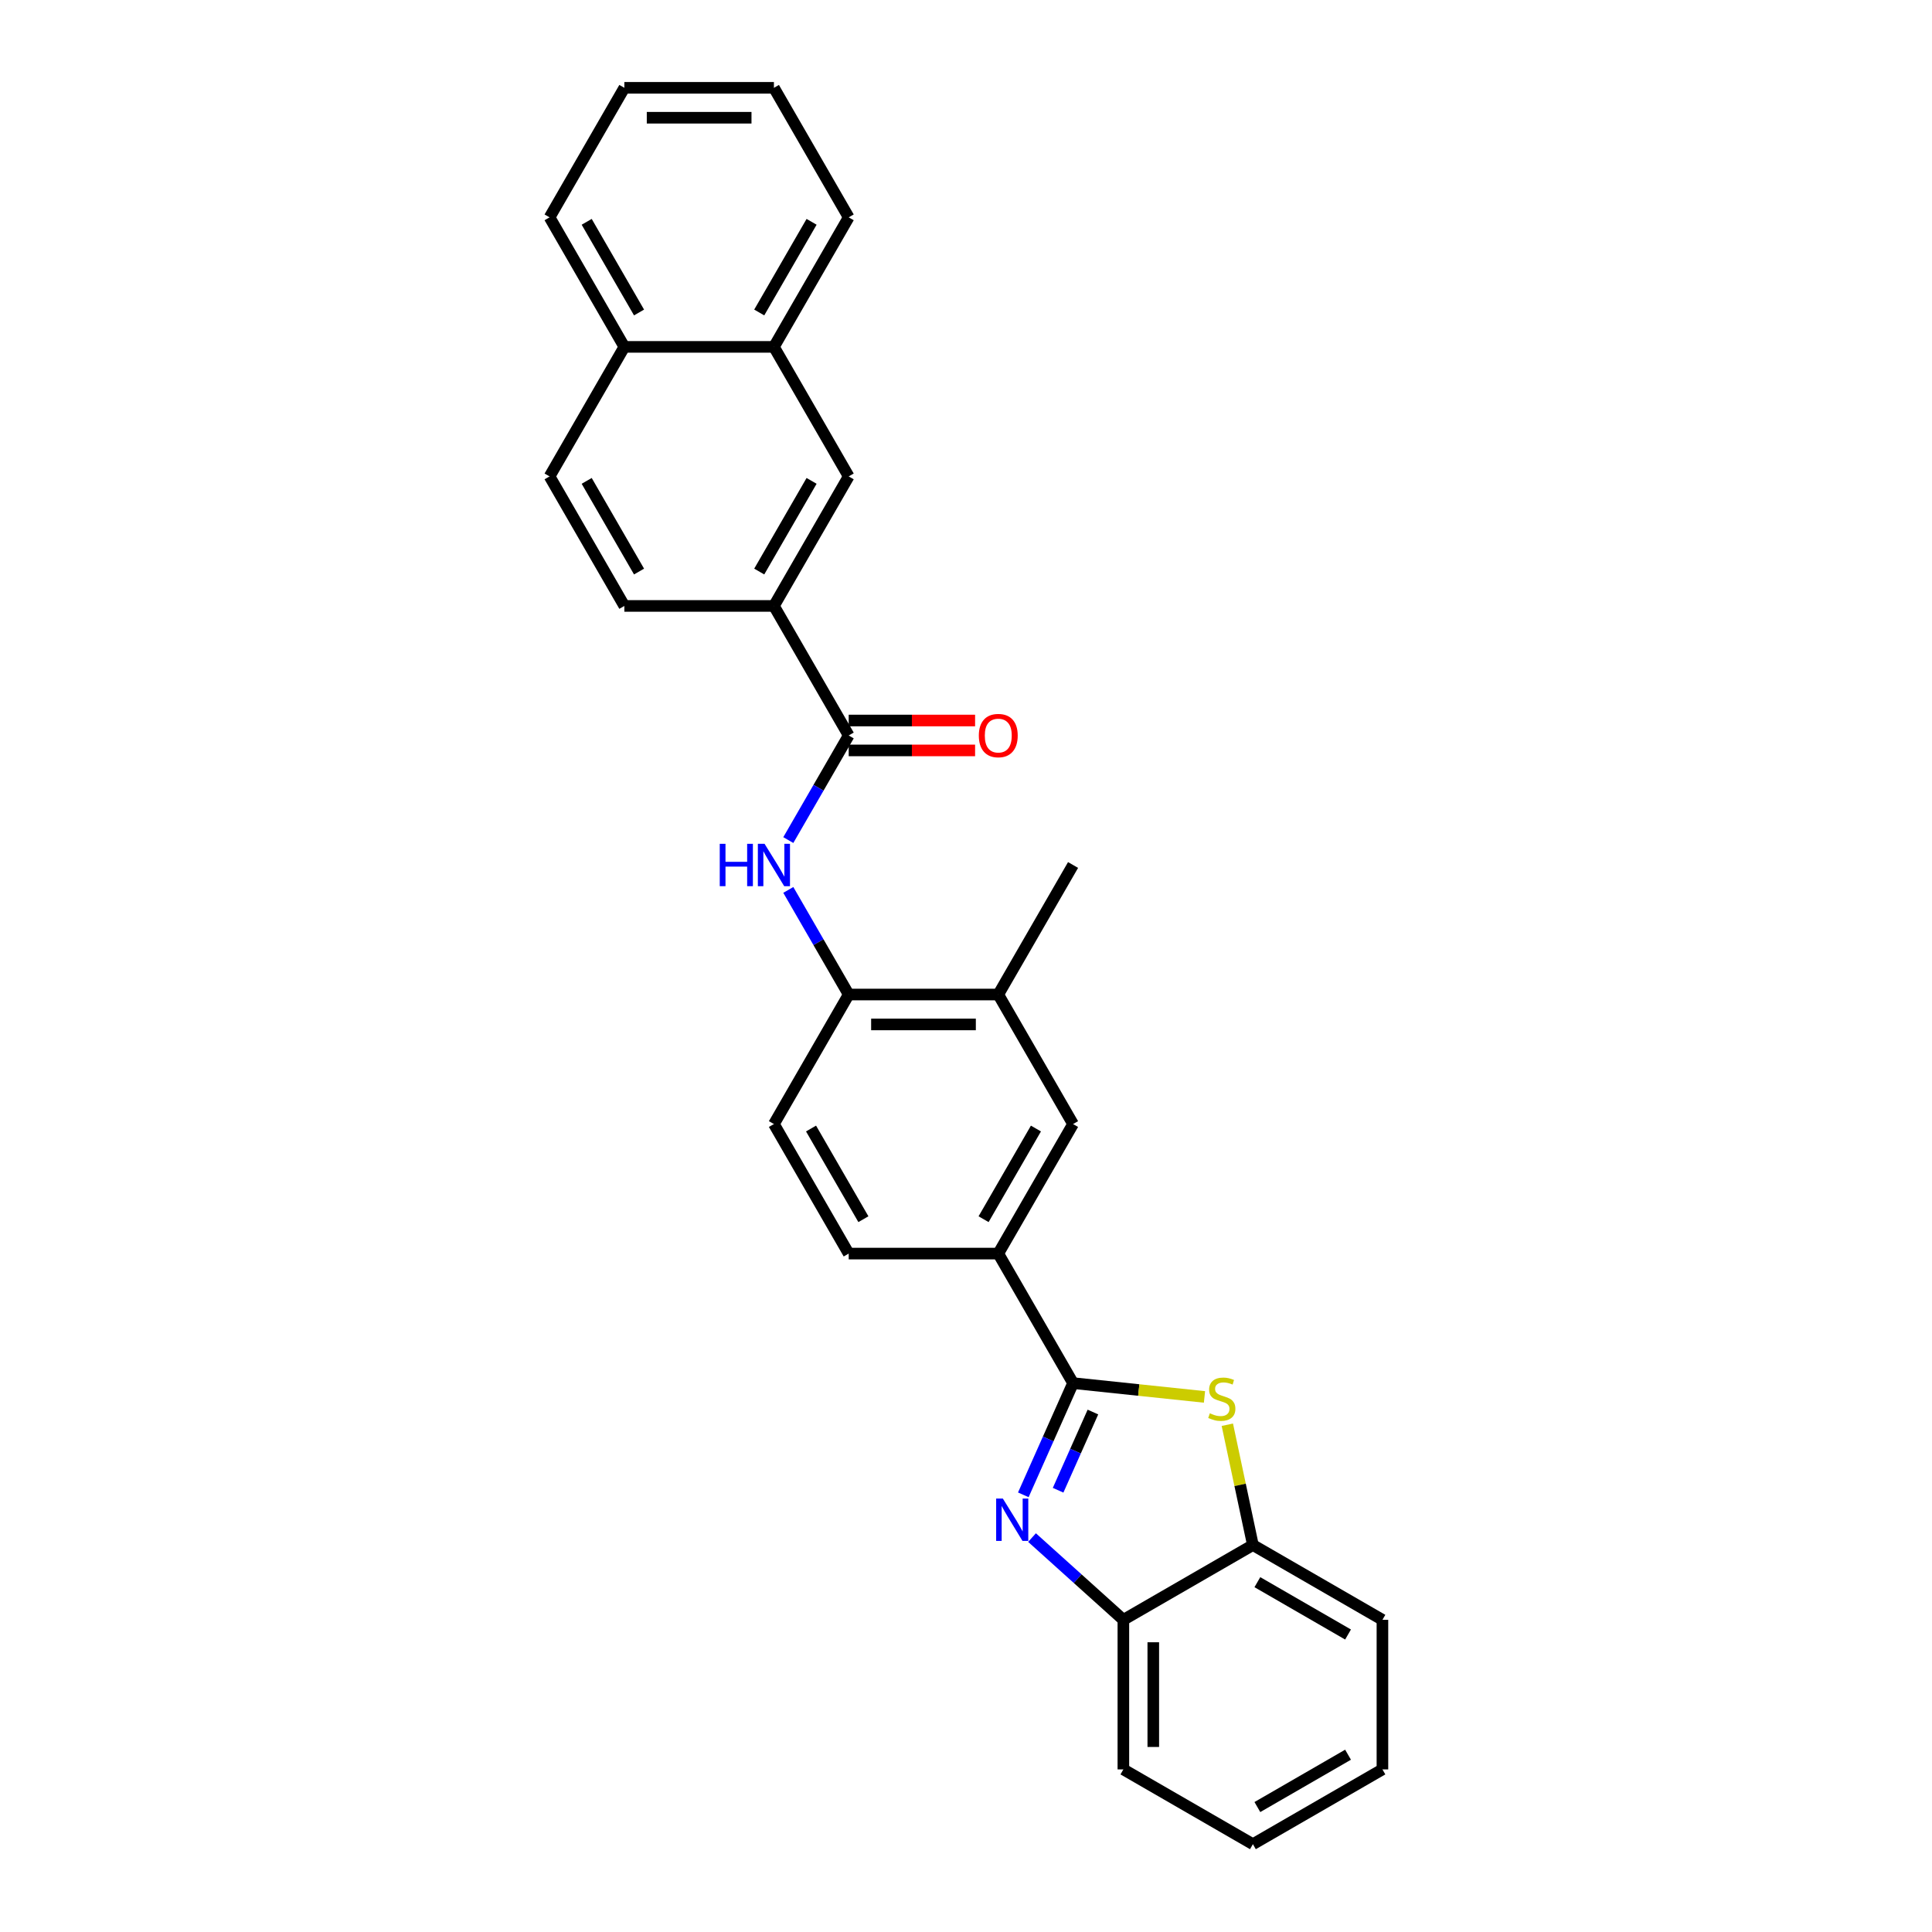 <?xml version='1.0' encoding='iso-8859-1'?>
<svg version='1.1' baseProfile='full'
              xmlns='http://www.w3.org/2000/svg'
                      xmlns:rdkit='http://www.rdkit.org/xml'
                      xmlns:xlink='http://www.w3.org/1999/xlink'
                  xml:space='preserve'
width='1000px' height='1000px' viewBox='0 0 1000 1000'>
<!-- END OF HEADER -->
<rect style='opacity:1.0;fill:#FFFFFF;stroke:none' width='1000' height='1000' x='0' y='0'> </rect>
<path class='bond-0' d='M 555.412,715.897 L 542.539,744.81' style='fill:none;fill-rule:evenodd;stroke:#000000;stroke-width:6px;stroke-linecap:butt;stroke-linejoin:miter;stroke-opacity:1' />
<path class='bond-0' d='M 542.539,744.81 L 529.667,773.722' style='fill:none;fill-rule:evenodd;stroke:#0000FF;stroke-width:6px;stroke-linecap:butt;stroke-linejoin:miter;stroke-opacity:1' />
<path class='bond-0' d='M 565.695,730.868 L 556.684,751.107' style='fill:none;fill-rule:evenodd;stroke:#000000;stroke-width:6px;stroke-linecap:butt;stroke-linejoin:miter;stroke-opacity:1' />
<path class='bond-0' d='M 556.684,751.107 L 547.673,771.346' style='fill:none;fill-rule:evenodd;stroke:#0000FF;stroke-width:6px;stroke-linecap:butt;stroke-linejoin:miter;stroke-opacity:1' />
<path class='bond-1' d='M 555.412,715.897 L 589.426,719.472' style='fill:none;fill-rule:evenodd;stroke:#000000;stroke-width:6px;stroke-linecap:butt;stroke-linejoin:miter;stroke-opacity:1' />
<path class='bond-1' d='M 589.426,719.472 L 623.439,723.047' style='fill:none;fill-rule:evenodd;stroke:#CCCC00;stroke-width:6px;stroke-linecap:butt;stroke-linejoin:miter;stroke-opacity:1' />
<path class='bond-4' d='M 555.412,715.897 L 516.704,648.853' style='fill:none;fill-rule:evenodd;stroke:#000000;stroke-width:6px;stroke-linecap:butt;stroke-linejoin:miter;stroke-opacity:1' />
<path class='bond-5' d='M 534.174,795.849 L 557.815,817.135' style='fill:none;fill-rule:evenodd;stroke:#0000FF;stroke-width:6px;stroke-linecap:butt;stroke-linejoin:miter;stroke-opacity:1' />
<path class='bond-5' d='M 557.815,817.135 L 581.455,838.421' style='fill:none;fill-rule:evenodd;stroke:#000000;stroke-width:6px;stroke-linecap:butt;stroke-linejoin:miter;stroke-opacity:1' />
<path class='bond-6' d='M 635.264,737.444 L 641.882,768.579' style='fill:none;fill-rule:evenodd;stroke:#CCCC00;stroke-width:6px;stroke-linecap:butt;stroke-linejoin:miter;stroke-opacity:1' />
<path class='bond-6' d='M 641.882,768.579 L 648.5,799.713' style='fill:none;fill-rule:evenodd;stroke:#000000;stroke-width:6px;stroke-linecap:butt;stroke-linejoin:miter;stroke-opacity:1' />
<path class='bond-2' d='M 439.288,380.676 L 423.657,407.749' style='fill:none;fill-rule:evenodd;stroke:#000000;stroke-width:6px;stroke-linecap:butt;stroke-linejoin:miter;stroke-opacity:1' />
<path class='bond-2' d='M 423.657,407.749 L 408.026,434.822' style='fill:none;fill-rule:evenodd;stroke:#0000FF;stroke-width:6px;stroke-linecap:butt;stroke-linejoin:miter;stroke-opacity:1' />
<path class='bond-7' d='M 439.288,380.676 L 400.58,313.632' style='fill:none;fill-rule:evenodd;stroke:#000000;stroke-width:6px;stroke-linecap:butt;stroke-linejoin:miter;stroke-opacity:1' />
<path class='bond-13' d='M 439.288,388.417 L 471.996,388.417' style='fill:none;fill-rule:evenodd;stroke:#000000;stroke-width:6px;stroke-linecap:butt;stroke-linejoin:miter;stroke-opacity:1' />
<path class='bond-13' d='M 471.996,388.417 L 504.705,388.417' style='fill:none;fill-rule:evenodd;stroke:#FF0000;stroke-width:6px;stroke-linecap:butt;stroke-linejoin:miter;stroke-opacity:1' />
<path class='bond-13' d='M 439.288,372.934 L 471.996,372.934' style='fill:none;fill-rule:evenodd;stroke:#000000;stroke-width:6px;stroke-linecap:butt;stroke-linejoin:miter;stroke-opacity:1' />
<path class='bond-13' d='M 471.996,372.934 L 504.705,372.934' style='fill:none;fill-rule:evenodd;stroke:#FF0000;stroke-width:6px;stroke-linecap:butt;stroke-linejoin:miter;stroke-opacity:1' />
<path class='bond-3' d='M 408.026,460.617 L 423.657,487.691' style='fill:none;fill-rule:evenodd;stroke:#0000FF;stroke-width:6px;stroke-linecap:butt;stroke-linejoin:miter;stroke-opacity:1' />
<path class='bond-3' d='M 423.657,487.691 L 439.288,514.764' style='fill:none;fill-rule:evenodd;stroke:#000000;stroke-width:6px;stroke-linecap:butt;stroke-linejoin:miter;stroke-opacity:1' />
<path class='bond-9' d='M 516.704,648.853 L 555.412,581.808' style='fill:none;fill-rule:evenodd;stroke:#000000;stroke-width:6px;stroke-linecap:butt;stroke-linejoin:miter;stroke-opacity:1' />
<path class='bond-9' d='M 509.101,631.054 L 536.197,584.123' style='fill:none;fill-rule:evenodd;stroke:#000000;stroke-width:6px;stroke-linecap:butt;stroke-linejoin:miter;stroke-opacity:1' />
<path class='bond-14' d='M 516.704,648.853 L 439.288,648.853' style='fill:none;fill-rule:evenodd;stroke:#000000;stroke-width:6px;stroke-linecap:butt;stroke-linejoin:miter;stroke-opacity:1' />
<path class='bond-19' d='M 581.455,838.421 L 581.455,915.837' style='fill:none;fill-rule:evenodd;stroke:#000000;stroke-width:6px;stroke-linecap:butt;stroke-linejoin:miter;stroke-opacity:1' />
<path class='bond-19' d='M 596.939,850.034 L 596.939,904.225' style='fill:none;fill-rule:evenodd;stroke:#000000;stroke-width:6px;stroke-linecap:butt;stroke-linejoin:miter;stroke-opacity:1' />
<path class='bond-28' d='M 581.455,838.421 L 648.5,799.713' style='fill:none;fill-rule:evenodd;stroke:#000000;stroke-width:6px;stroke-linecap:butt;stroke-linejoin:miter;stroke-opacity:1' />
<path class='bond-20' d='M 648.5,799.713 L 715.544,838.421' style='fill:none;fill-rule:evenodd;stroke:#000000;stroke-width:6px;stroke-linecap:butt;stroke-linejoin:miter;stroke-opacity:1' />
<path class='bond-20' d='M 650.815,818.928 L 697.746,846.024' style='fill:none;fill-rule:evenodd;stroke:#000000;stroke-width:6px;stroke-linecap:butt;stroke-linejoin:miter;stroke-opacity:1' />
<path class='bond-11' d='M 400.58,313.632 L 439.288,246.587' style='fill:none;fill-rule:evenodd;stroke:#000000;stroke-width:6px;stroke-linecap:butt;stroke-linejoin:miter;stroke-opacity:1' />
<path class='bond-11' d='M 392.977,295.833 L 420.073,248.902' style='fill:none;fill-rule:evenodd;stroke:#000000;stroke-width:6px;stroke-linecap:butt;stroke-linejoin:miter;stroke-opacity:1' />
<path class='bond-16' d='M 400.58,313.632 L 323.164,313.632' style='fill:none;fill-rule:evenodd;stroke:#000000;stroke-width:6px;stroke-linecap:butt;stroke-linejoin:miter;stroke-opacity:1' />
<path class='bond-8' d='M 439.288,514.764 L 400.58,581.808' style='fill:none;fill-rule:evenodd;stroke:#000000;stroke-width:6px;stroke-linecap:butt;stroke-linejoin:miter;stroke-opacity:1' />
<path class='bond-29' d='M 439.288,514.764 L 516.704,514.764' style='fill:none;fill-rule:evenodd;stroke:#000000;stroke-width:6px;stroke-linecap:butt;stroke-linejoin:miter;stroke-opacity:1' />
<path class='bond-29' d='M 450.9,530.247 L 505.092,530.247' style='fill:none;fill-rule:evenodd;stroke:#000000;stroke-width:6px;stroke-linecap:butt;stroke-linejoin:miter;stroke-opacity:1' />
<path class='bond-10' d='M 555.412,581.808 L 516.704,514.764' style='fill:none;fill-rule:evenodd;stroke:#000000;stroke-width:6px;stroke-linecap:butt;stroke-linejoin:miter;stroke-opacity:1' />
<path class='bond-21' d='M 516.704,514.764 L 555.412,447.72' style='fill:none;fill-rule:evenodd;stroke:#000000;stroke-width:6px;stroke-linecap:butt;stroke-linejoin:miter;stroke-opacity:1' />
<path class='bond-12' d='M 439.288,246.587 L 400.58,179.543' style='fill:none;fill-rule:evenodd;stroke:#000000;stroke-width:6px;stroke-linecap:butt;stroke-linejoin:miter;stroke-opacity:1' />
<path class='bond-22' d='M 400.58,179.543 L 439.288,112.499' style='fill:none;fill-rule:evenodd;stroke:#000000;stroke-width:6px;stroke-linecap:butt;stroke-linejoin:miter;stroke-opacity:1' />
<path class='bond-22' d='M 392.977,161.745 L 420.073,114.814' style='fill:none;fill-rule:evenodd;stroke:#000000;stroke-width:6px;stroke-linecap:butt;stroke-linejoin:miter;stroke-opacity:1' />
<path class='bond-31' d='M 400.58,179.543 L 323.164,179.543' style='fill:none;fill-rule:evenodd;stroke:#000000;stroke-width:6px;stroke-linecap:butt;stroke-linejoin:miter;stroke-opacity:1' />
<path class='bond-15' d='M 439.288,648.853 L 400.58,581.808' style='fill:none;fill-rule:evenodd;stroke:#000000;stroke-width:6px;stroke-linecap:butt;stroke-linejoin:miter;stroke-opacity:1' />
<path class='bond-15' d='M 446.891,631.054 L 419.795,584.123' style='fill:none;fill-rule:evenodd;stroke:#000000;stroke-width:6px;stroke-linecap:butt;stroke-linejoin:miter;stroke-opacity:1' />
<path class='bond-18' d='M 323.164,313.632 L 284.456,246.587' style='fill:none;fill-rule:evenodd;stroke:#000000;stroke-width:6px;stroke-linecap:butt;stroke-linejoin:miter;stroke-opacity:1' />
<path class='bond-18' d='M 330.767,295.833 L 303.671,248.902' style='fill:none;fill-rule:evenodd;stroke:#000000;stroke-width:6px;stroke-linecap:butt;stroke-linejoin:miter;stroke-opacity:1' />
<path class='bond-17' d='M 323.164,179.543 L 284.456,246.587' style='fill:none;fill-rule:evenodd;stroke:#000000;stroke-width:6px;stroke-linecap:butt;stroke-linejoin:miter;stroke-opacity:1' />
<path class='bond-23' d='M 323.164,179.543 L 284.456,112.499' style='fill:none;fill-rule:evenodd;stroke:#000000;stroke-width:6px;stroke-linecap:butt;stroke-linejoin:miter;stroke-opacity:1' />
<path class='bond-23' d='M 330.767,161.745 L 303.671,114.814' style='fill:none;fill-rule:evenodd;stroke:#000000;stroke-width:6px;stroke-linecap:butt;stroke-linejoin:miter;stroke-opacity:1' />
<path class='bond-25' d='M 581.455,915.837 L 648.5,954.545' style='fill:none;fill-rule:evenodd;stroke:#000000;stroke-width:6px;stroke-linecap:butt;stroke-linejoin:miter;stroke-opacity:1' />
<path class='bond-24' d='M 715.544,838.421 L 715.544,915.837' style='fill:none;fill-rule:evenodd;stroke:#000000;stroke-width:6px;stroke-linecap:butt;stroke-linejoin:miter;stroke-opacity:1' />
<path class='bond-26' d='M 439.288,112.499 L 400.58,45.455' style='fill:none;fill-rule:evenodd;stroke:#000000;stroke-width:6px;stroke-linecap:butt;stroke-linejoin:miter;stroke-opacity:1' />
<path class='bond-27' d='M 284.456,112.499 L 323.164,45.455' style='fill:none;fill-rule:evenodd;stroke:#000000;stroke-width:6px;stroke-linecap:butt;stroke-linejoin:miter;stroke-opacity:1' />
<path class='bond-30' d='M 715.544,915.837 L 648.5,954.545' style='fill:none;fill-rule:evenodd;stroke:#000000;stroke-width:6px;stroke-linecap:butt;stroke-linejoin:miter;stroke-opacity:1' />
<path class='bond-30' d='M 697.746,908.235 L 650.815,935.33' style='fill:none;fill-rule:evenodd;stroke:#000000;stroke-width:6px;stroke-linecap:butt;stroke-linejoin:miter;stroke-opacity:1' />
<path class='bond-32' d='M 400.58,45.455 L 323.164,45.455' style='fill:none;fill-rule:evenodd;stroke:#000000;stroke-width:6px;stroke-linecap:butt;stroke-linejoin:miter;stroke-opacity:1' />
<path class='bond-32' d='M 388.968,60.938 L 334.776,60.938' style='fill:none;fill-rule:evenodd;stroke:#000000;stroke-width:6px;stroke-linecap:butt;stroke-linejoin:miter;stroke-opacity:1' />
<path  class='atom-1' d='M 519.078 775.658
L 526.262 787.27
Q 526.974 788.416, 528.12 790.491
Q 529.266 792.566, 529.328 792.689
L 529.328 775.658
L 532.239 775.658
L 532.239 797.582
L 529.235 797.582
L 521.524 784.886
Q 520.626 783.399, 519.666 781.696
Q 518.737 779.993, 518.459 779.467
L 518.459 797.582
L 515.61 797.582
L 515.61 775.658
L 519.078 775.658
' fill='#0000FF'/>
<path  class='atom-2' d='M 626.211 731.514
Q 626.458 731.607, 627.48 732.04
Q 628.502 732.474, 629.617 732.753
Q 630.763 733, 631.878 733
Q 633.952 733, 635.16 732.009
Q 636.368 730.988, 636.368 729.222
Q 636.368 728.015, 635.748 727.272
Q 635.16 726.528, 634.231 726.126
Q 633.302 725.723, 631.754 725.259
Q 629.803 724.67, 628.626 724.113
Q 627.48 723.556, 626.644 722.379
Q 625.839 721.202, 625.839 719.22
Q 625.839 716.464, 627.697 714.761
Q 629.586 713.058, 633.302 713.058
Q 635.841 713.058, 638.721 714.266
L 638.009 716.65
Q 635.377 715.566, 633.395 715.566
Q 631.258 715.566, 630.082 716.464
Q 628.905 717.331, 628.936 718.849
Q 628.936 720.025, 629.524 720.738
Q 630.143 721.45, 631.011 721.852
Q 631.909 722.255, 633.395 722.719
Q 635.377 723.339, 636.554 723.958
Q 637.73 724.577, 638.566 725.847
Q 639.433 727.086, 639.433 729.222
Q 639.433 732.257, 637.39 733.898
Q 635.377 735.509, 632.001 735.509
Q 630.051 735.509, 628.564 735.075
Q 627.109 734.673, 625.375 733.96
L 626.211 731.514
' fill='#CCCC00'/>
<path  class='atom-4' d='M 372.54 436.758
L 375.513 436.758
L 375.513 446.079
L 386.723 446.079
L 386.723 436.758
L 389.695 436.758
L 389.695 458.682
L 386.723 458.682
L 386.723 448.556
L 375.513 448.556
L 375.513 458.682
L 372.54 458.682
L 372.54 436.758
' fill='#0000FF'/>
<path  class='atom-4' d='M 395.734 436.758
L 402.918 448.37
Q 403.63 449.516, 404.776 451.591
Q 405.922 453.666, 405.984 453.789
L 405.984 436.758
L 408.895 436.758
L 408.895 458.682
L 405.891 458.682
L 398.18 445.986
Q 397.282 444.499, 396.322 442.796
Q 395.393 441.093, 395.114 440.567
L 395.114 458.682
L 392.266 458.682
L 392.266 436.758
L 395.734 436.758
' fill='#0000FF'/>
<path  class='atom-14' d='M 506.64 380.738
Q 506.64 375.473, 509.241 372.532
Q 511.842 369.59, 516.704 369.59
Q 521.566 369.59, 524.167 372.532
Q 526.768 375.473, 526.768 380.738
Q 526.768 386.064, 524.136 389.099
Q 521.504 392.102, 516.704 392.102
Q 511.873 392.102, 509.241 389.099
Q 506.64 386.095, 506.64 380.738
M 516.704 389.625
Q 520.048 389.625, 521.845 387.395
Q 523.672 385.135, 523.672 380.738
Q 523.672 376.433, 521.845 374.266
Q 520.048 372.067, 516.704 372.067
Q 513.36 372.067, 511.533 374.235
Q 509.737 376.402, 509.737 380.738
Q 509.737 385.166, 511.533 387.395
Q 513.36 389.625, 516.704 389.625
' fill='#FF0000'/>
</svg>
